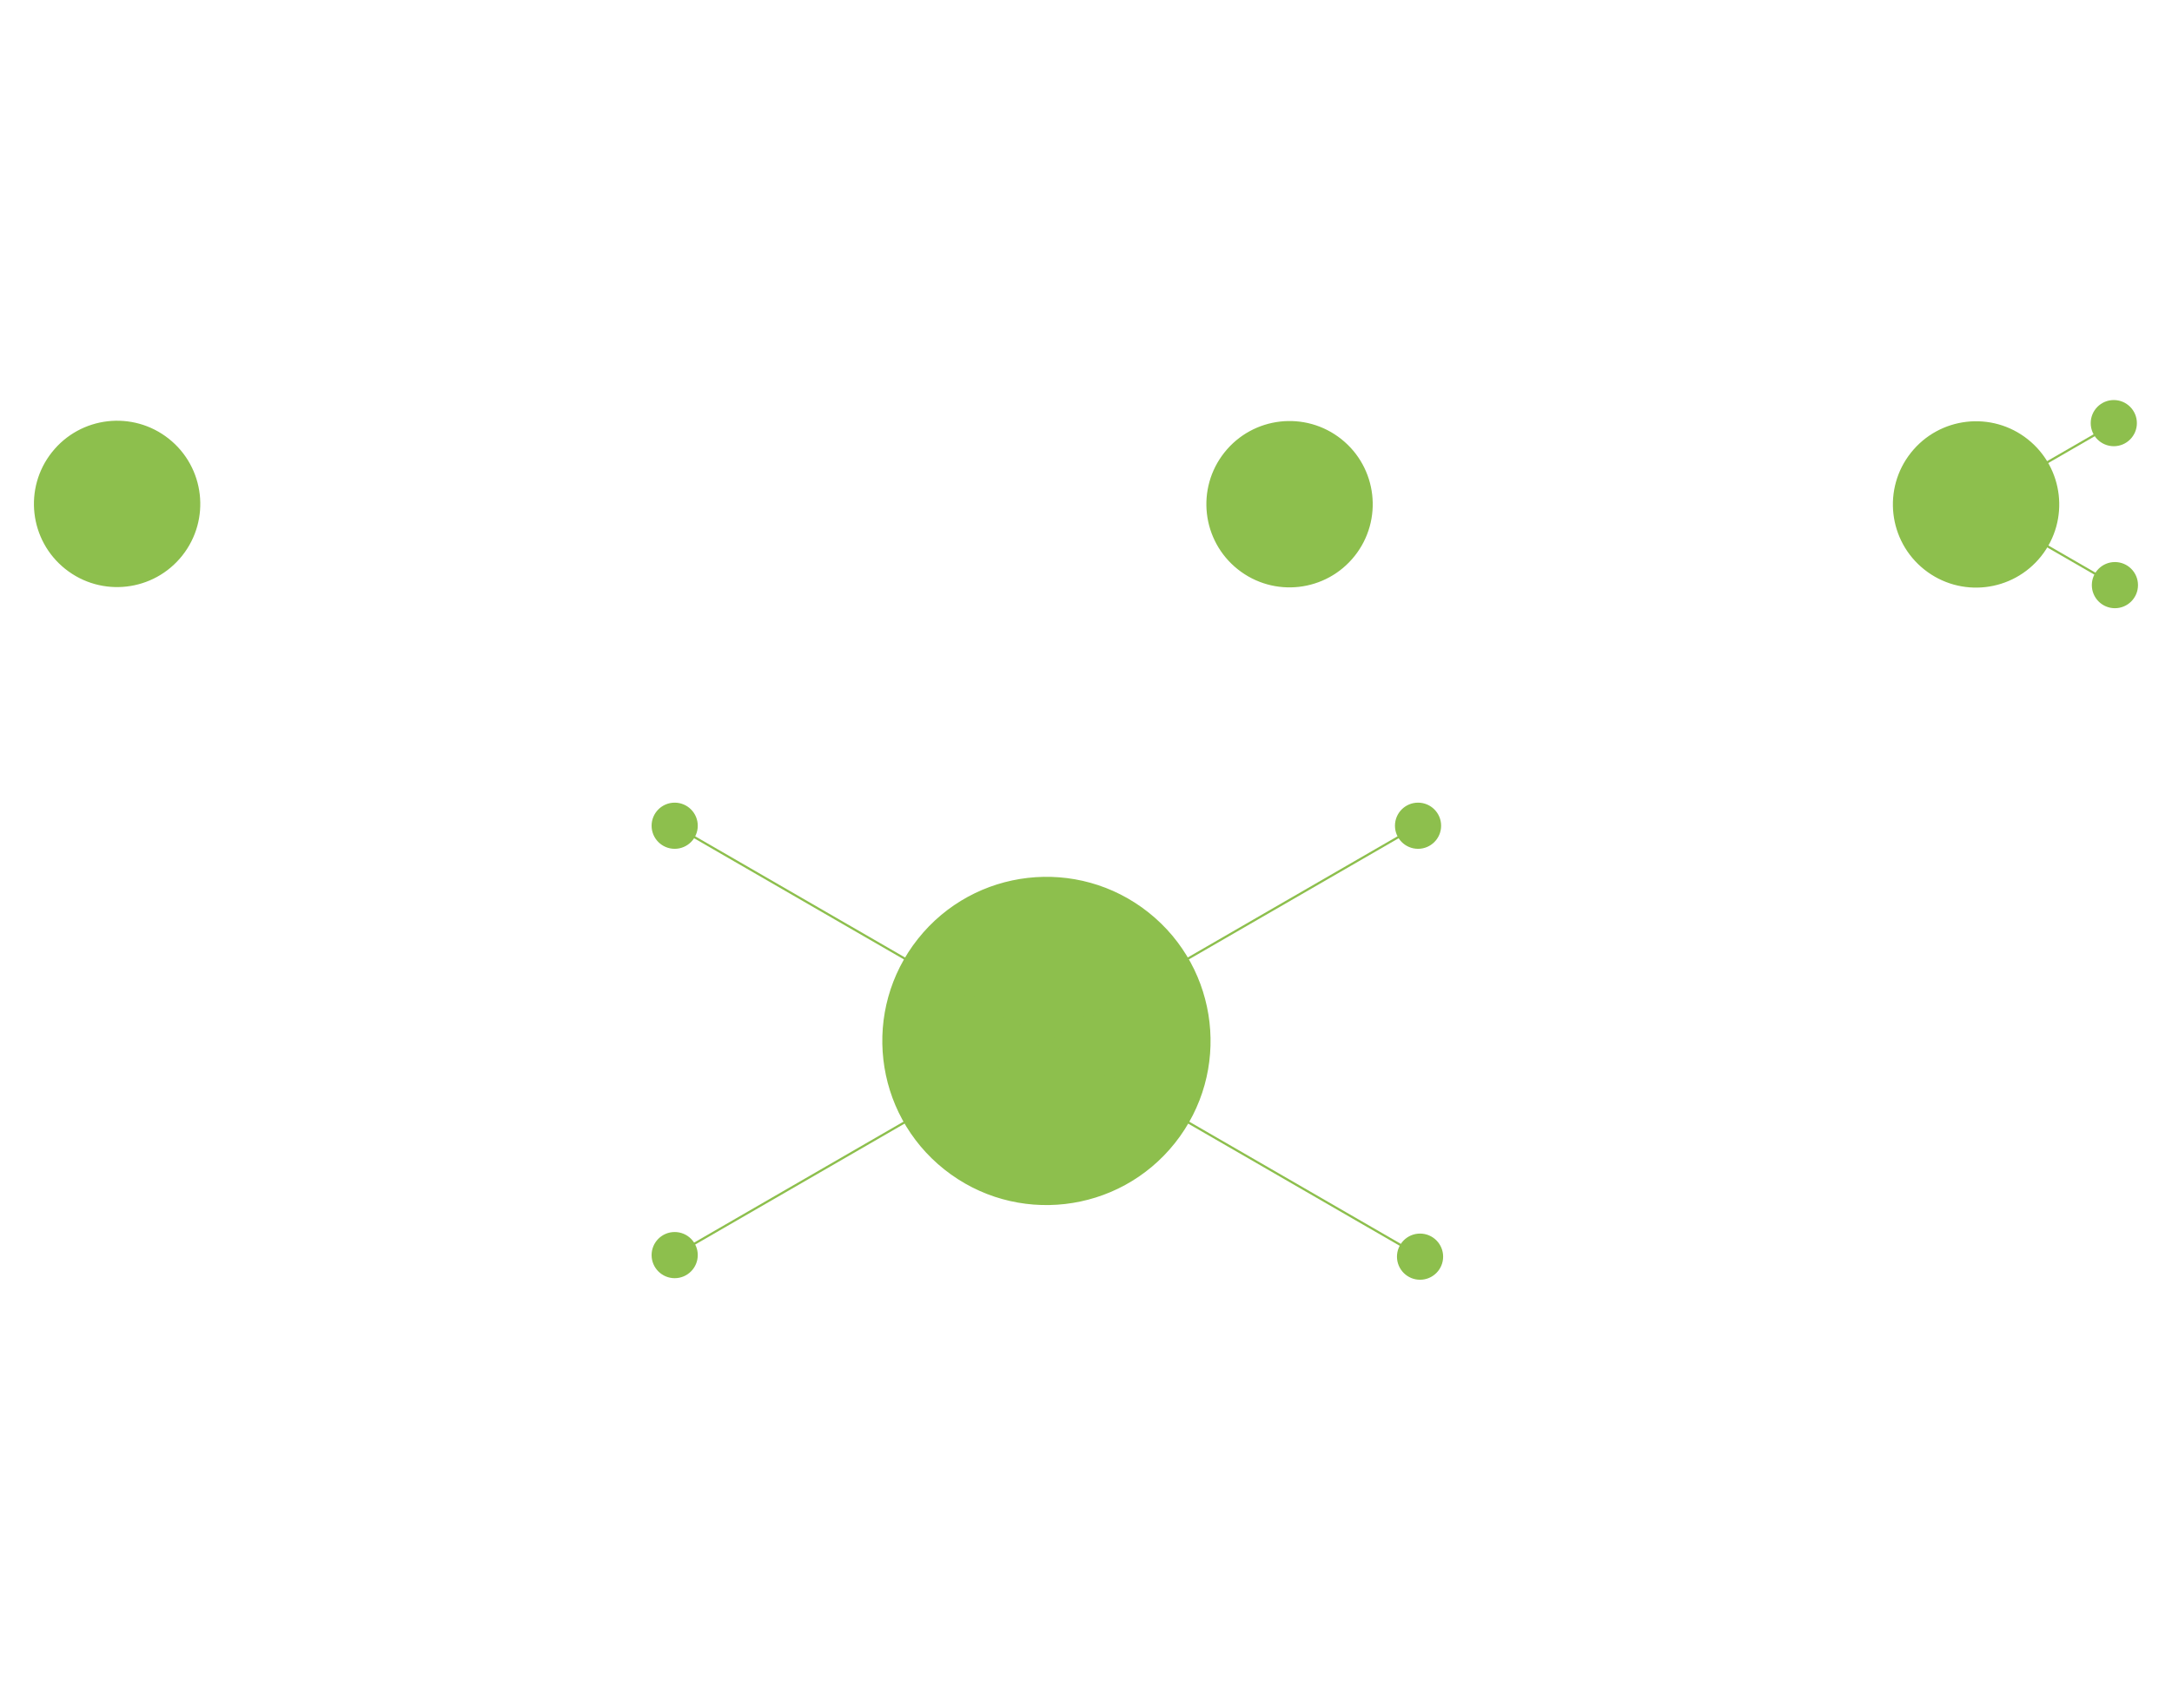 <?xml version="1.0" encoding="utf-8"?>
<!-- Generator: Adobe Illustrator 21.1.0, SVG Export Plug-In . SVG Version: 6.00 Build 0)  -->
<svg version="1.1" id="Layer_3" xmlns="http://www.w3.org/2000/svg" xmlns:xlink="http://www.w3.org/1999/xlink" x="0px" y="0px"
	 viewBox="0 0 1948 1532" style="enable-background:new 0 0 1948 1532;" xml:space="preserve">
<style type="text/css">
	.st0{fill:#8DBF4D;stroke:#8DBF4D;stroke-width:4;stroke-miterlimit:10;}
	.st1{fill:#8DBF4D;stroke:#8DBF4D;stroke-width:2;stroke-miterlimit:10;}
</style>
<title>amylase</title>
<ellipse transform="matrix(0.622 -0.783 0.783 0.622 -375.851 1088.084)" class="st0" cx="938.5" cy="933.1" rx="145.2" ry="145.2"/>
<ellipse transform="matrix(0.622 -0.783 0.783 0.622 -314.101 253.228)" class="st0" cx="105.1" cy="451.8" rx="72.6" ry="72.6"/>
<ellipse transform="matrix(0.622 -0.783 0.783 0.622 83.583 1076.588)" class="st0" cx="1156.3" cy="451.8" rx="72.6" ry="72.6"/>
<ellipse transform="matrix(0.622 -0.783 0.783 0.622 316.457 1558.729)" class="st0" cx="1771.8" cy="451.8" rx="72.6" ry="72.6"/>
<line class="st1" x1="605.1" y1="1125.7" x2="1271.8" y2="740.6"/>
<line class="st1" x1="1771.8" y1="451.8" x2="1896" y2="380.1"/>
<line class="st1" x1="1896" y1="524.4" x2="1771.8" y2="452.7"/>
<circle class="st0" cx="1895.8" cy="379.5" r="18.7"/>
<circle class="st0" cx="1896.8" cy="524.8" r="18.7"/>
<line class="st1" x1="605.1" y1="740.6" x2="1271.8" y2="1125.7"/>
<circle class="st0" cx="605.1" cy="740.6" r="18.7"/>
<circle class="st0" cx="1271.8" cy="740.6" r="18.7"/>
<circle class="st0" cx="1273.6" cy="1127.1" r="18.7"/>
<circle class="st0" cx="605.1" cy="1125.7" r="18.7"/>
</svg>
